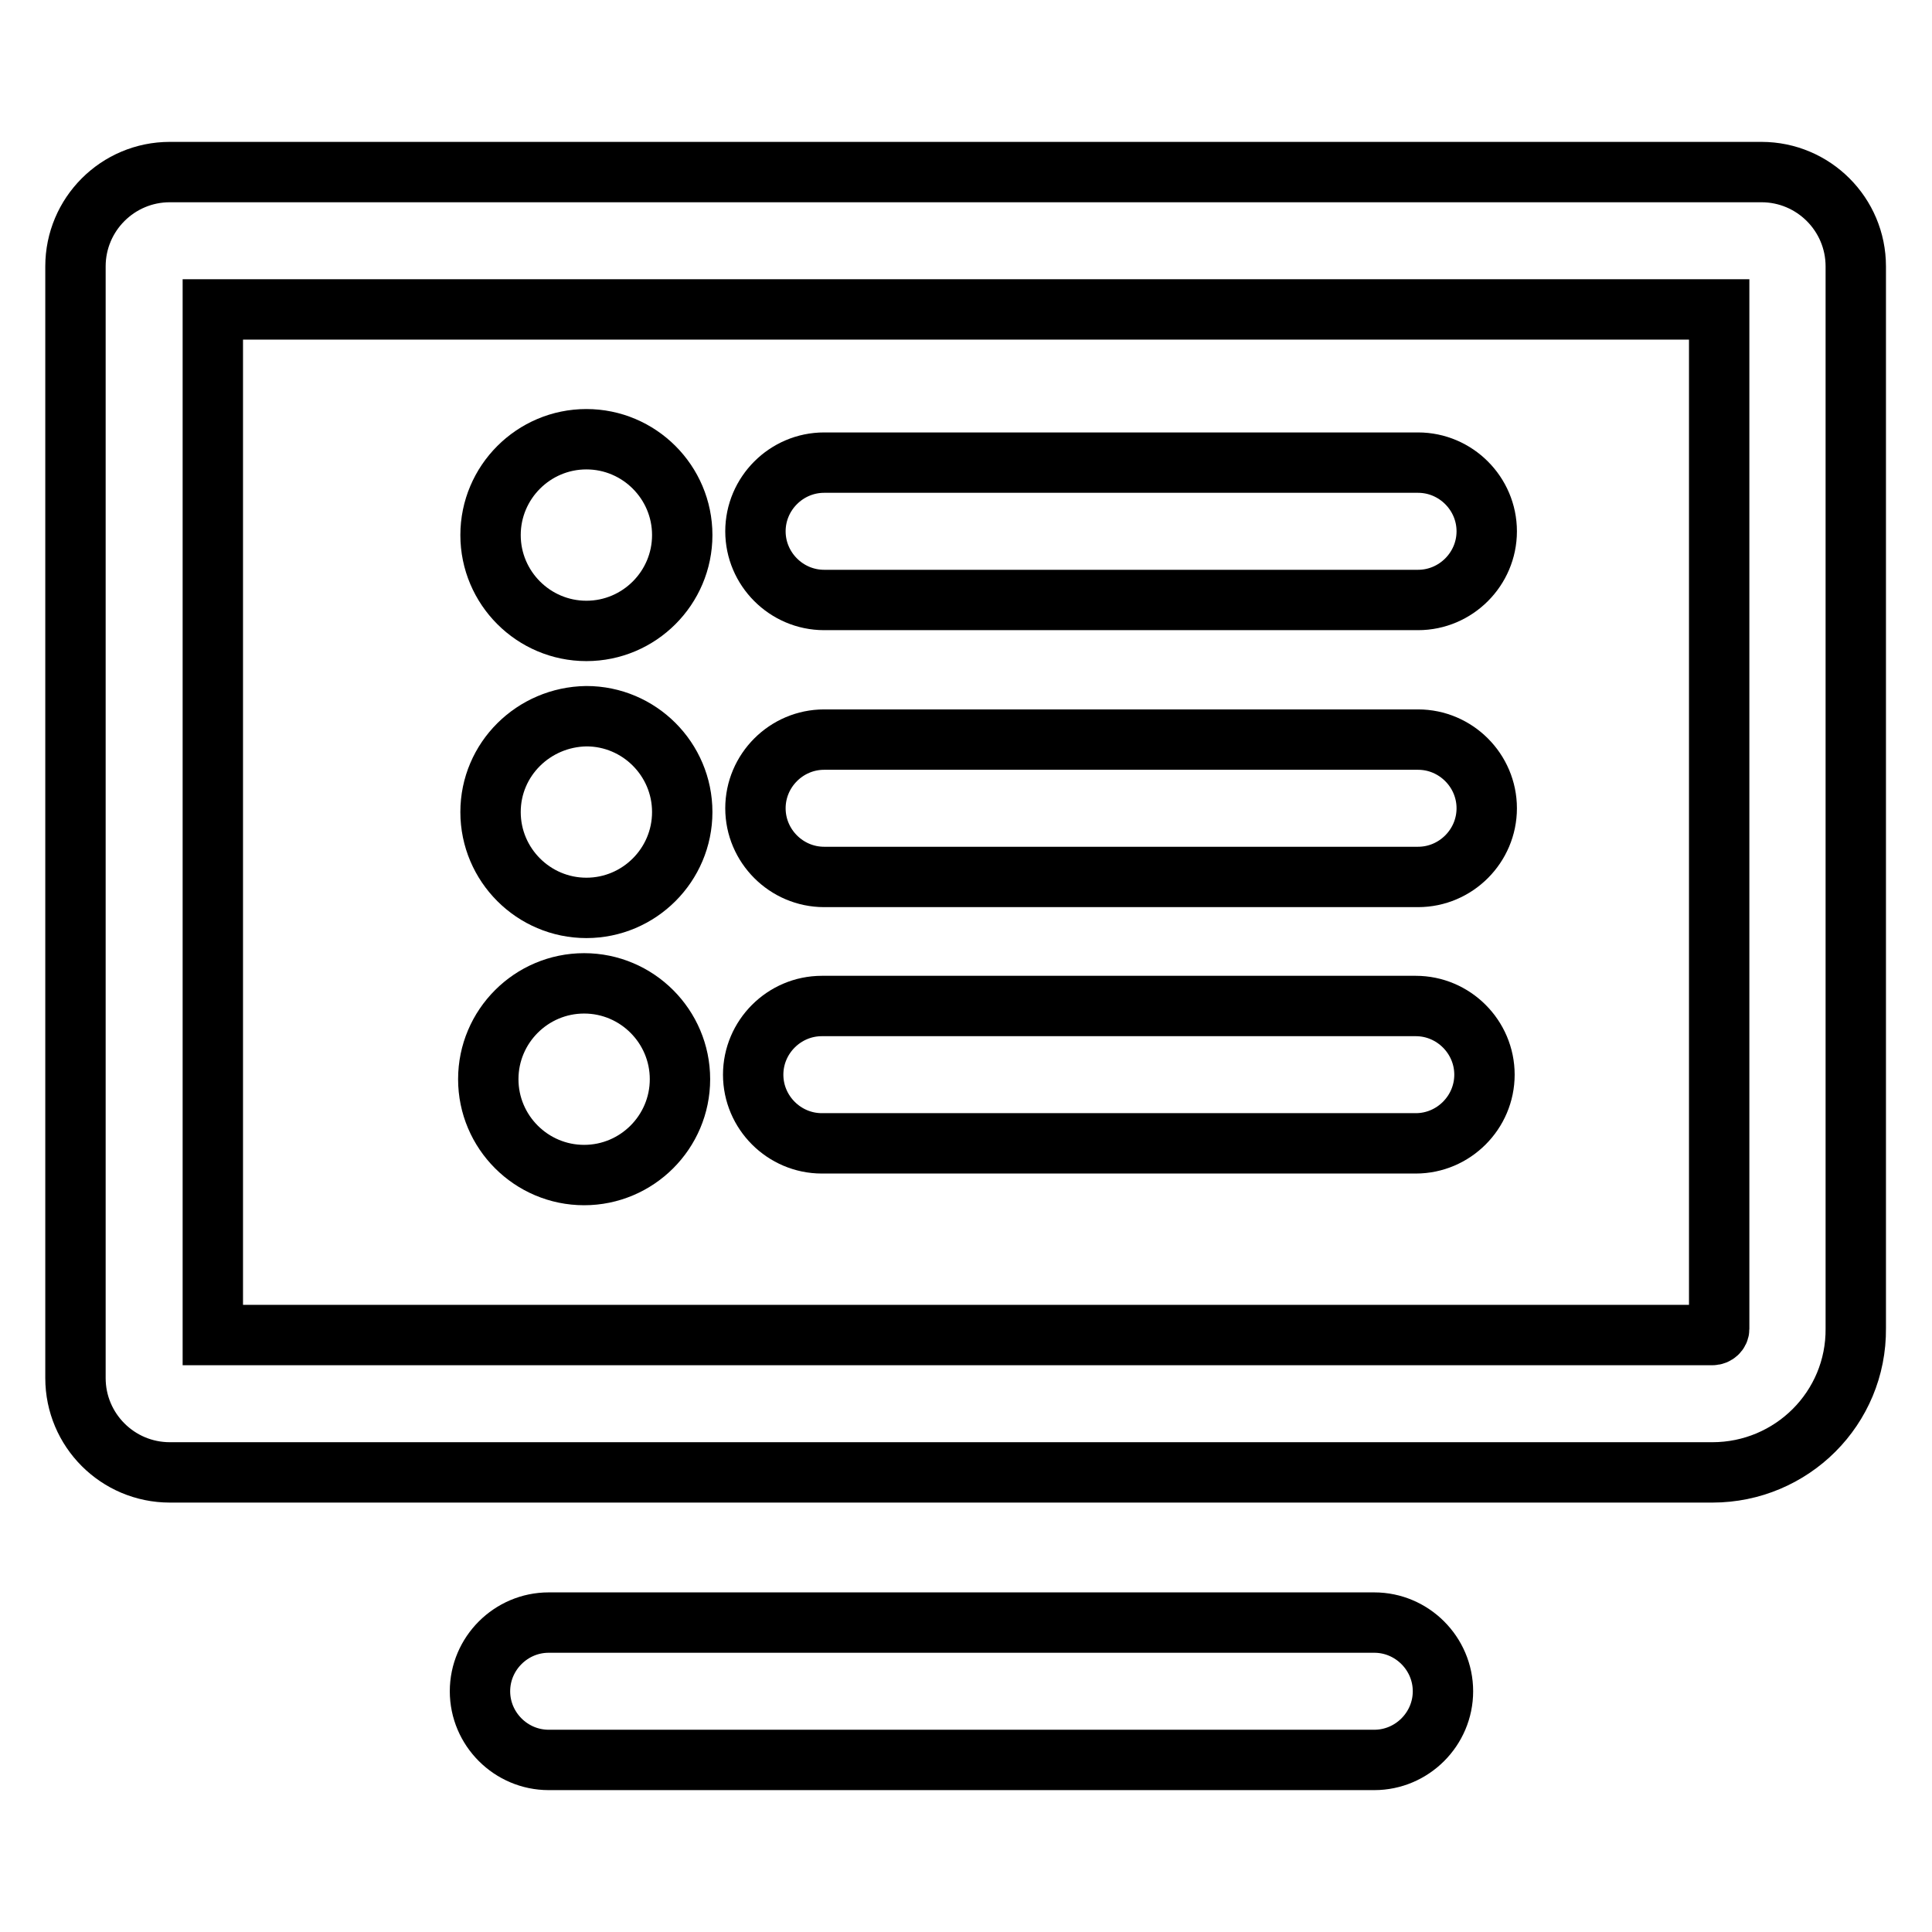 <?xml version="1.0" encoding="utf-8"?>
<!-- Svg Vector Icons : http://www.onlinewebfonts.com/icon -->
<!DOCTYPE svg PUBLIC "-//W3C//DTD SVG 1.1//EN" "http://www.w3.org/Graphics/SVG/1.1/DTD/svg11.dtd">
<svg version="1.1" xmlns="http://www.w3.org/2000/svg" xmlns:xlink="http://www.w3.org/1999/xlink" x="0px" y="0px" viewBox="0 0 256 256" enable-background="new 0 0 256 256" xml:space="preserve">
<g> <path stroke-width="8" fill-opacity="0" stroke="#000000"  d="M182.1,233.2H72.7c-5,0-9.1-4.1-9.1-9.1s4.1-9.1,9.1-9.1h109.4c5,0,9.1,4.1,9.1,9.1 S187.1,233.2,182.1,233.2z M226.9,195.1H22.5c-6.9,0-12.5-5.6-12.5-12.5V35.3c0-6.9,5.6-12.5,12.5-12.5h210.9 c6.9,0,12.5,5.6,12.5,12.5V176C246,186.6,237.4,195.1,226.9,195.1z M28.2,176.9h198.7c0.5,0,0.9-0.4,0.9-0.8V41H28.2V176.9z"/> <path stroke-width="8" fill-opacity="0" stroke="#000000"  d="M65,70.9c0,7,5.7,12.7,12.7,12.7c7,0,12.7-5.7,12.7-12.7c0,0,0,0,0,0c0-7-5.7-12.7-12.7-12.7 C70.7,58.2,65,63.9,65,70.9C65,70.9,65,70.9,65,70.9z"/> <path stroke-width="8" fill-opacity="0" stroke="#000000"  d="M187.9,79.5h-78.7c-5,0-9.1-4.1-9.1-9.1s4.1-9.1,9.1-9.1h78.7c5,0,9.1,4.1,9.1,9.1S192.9,79.5,187.9,79.5z" /> <path stroke-width="8" fill-opacity="0" stroke="#000000"  d="M65,107.6c0,7,5.7,12.7,12.7,12.7c7,0,12.7-5.7,12.7-12.7c0,0,0,0,0,0c0-7-5.7-12.7-12.7-12.7 C70.7,95,65,100.6,65,107.6C65,107.6,65,107.6,65,107.6z"/> <path stroke-width="8" fill-opacity="0" stroke="#000000"  d="M187.9,116.2h-78.7c-5,0-9.1-4.1-9.1-9.1s4.1-9.1,9.1-9.1h78.7c5,0,9.1,4.1,9.1,9.1 S192.9,116.2,187.9,116.2z"/> <path stroke-width="8" fill-opacity="0" stroke="#000000"  d="M64.7,143c0,7,5.7,12.7,12.7,12.7c7,0,12.7-5.7,12.7-12.7c0,0,0,0,0,0c0-7-5.7-12.7-12.7-12.7 C70.4,130.3,64.7,136,64.7,143C64.7,143,64.7,143,64.7,143z"/> <path stroke-width="8" fill-opacity="0" stroke="#000000"  d="M187.6,151.5h-78.7c-5,0-9.1-4.1-9.1-9.1s4.1-9.1,9.1-9.1h78.7c5,0,9.1,4.1,9.1,9.1 S192.6,151.5,187.6,151.5z"/></g>
</svg>